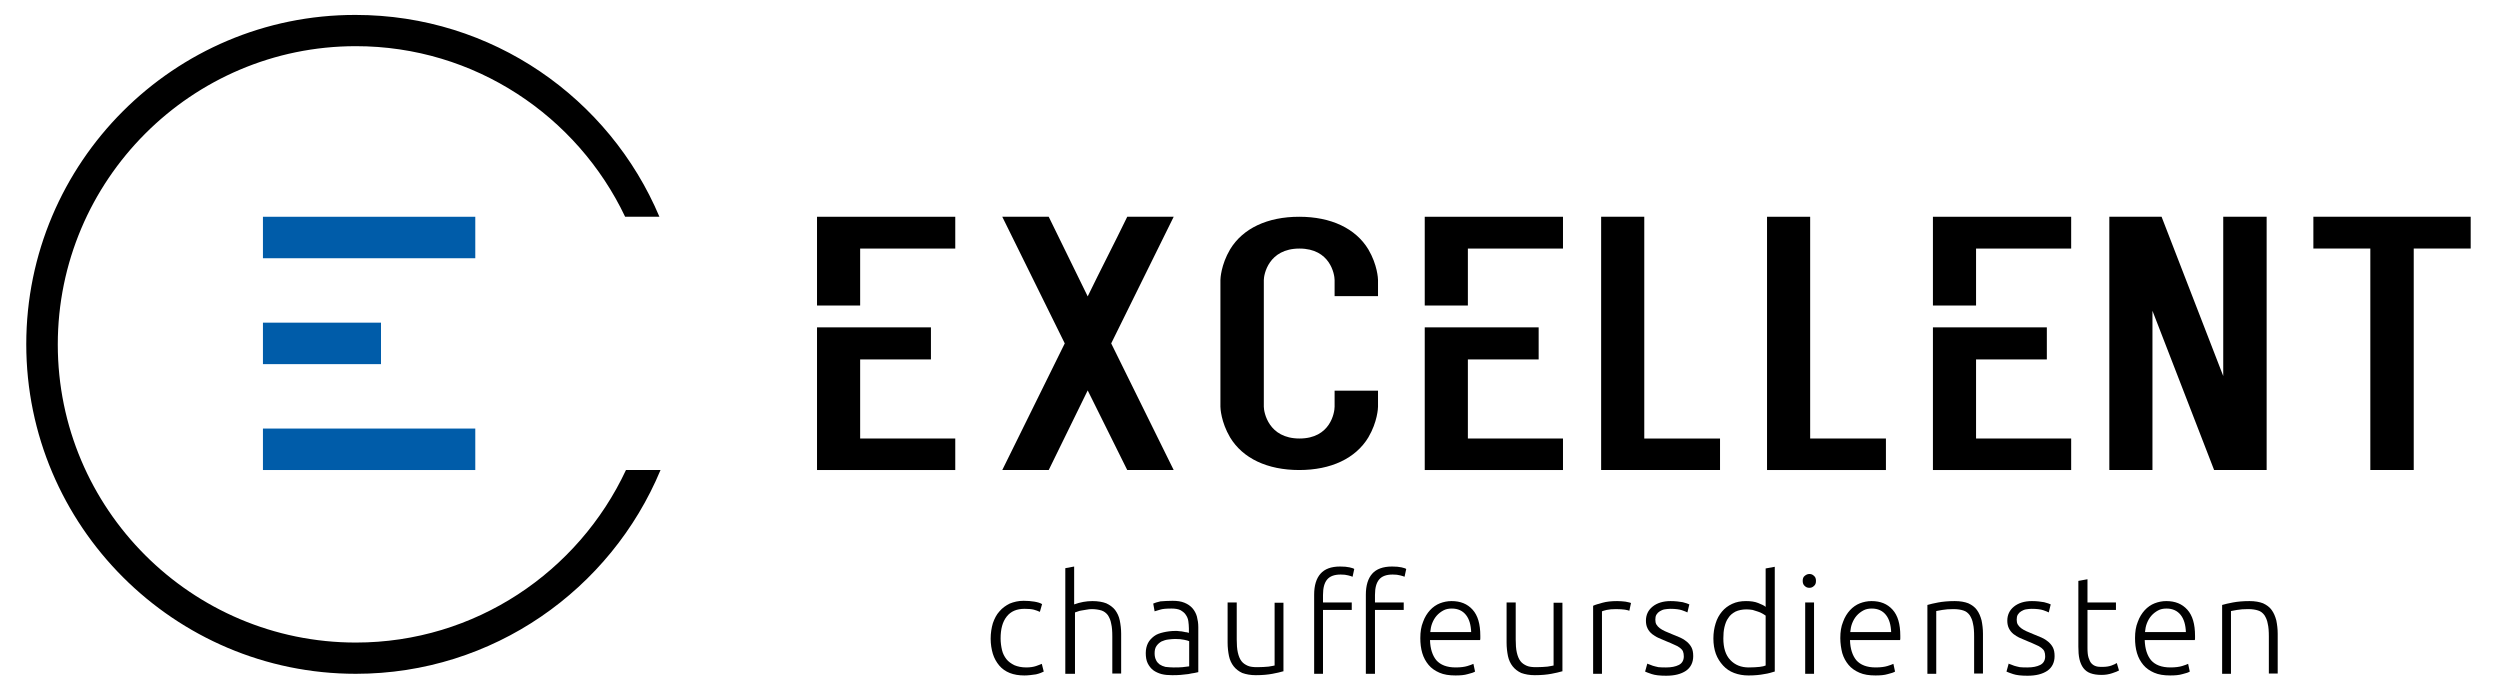 <?xml version="1.0" encoding="UTF-8"?> <svg xmlns="http://www.w3.org/2000/svg" xmlns:xlink="http://www.w3.org/1999/xlink" version="1.1" id="Laag_1" x="0px" y="0px" viewBox="0 0 904.2 251.5" style="enable-background:new 0 0 904.2 251.5;" xml:space="preserve"> <style type="text/css"> .st0{fill:#005CA9;} </style> <g> <rect x="95.1" y="78.4" class="st0" width="76.8" height="15"></rect> <rect x="95.1" y="155" class="st0" width="76.8" height="15"></rect> <rect x="95.1" y="116.7" class="st0" width="42.7" height="15"></rect> </g> <g> <g> <path d="M401.9,124.2l22.6,45.8h-16.8l-14.3-28.8L379.3,170h-16.8l22.6-45.8l-22.6-45.8h16.8l14.1,28.8 c4.7-9.7,9.6-19.1,14.3-28.8h16.8L401.9,124.2z"></path> <path d="M444.9,158.2c-3.3-5.6-3.5-10.6-3.5-11.1v-45.8c0-0.5,0.2-5.5,3.5-11.1c4.6-7.6,13.5-11.8,25-11.8 c11.5,0,20.4,4.2,25,11.8c3.3,5.6,3.5,10.6,3.5,11.1v5.8h-15.7v-5.8c0-2.1-1.6-11.4-12.7-11.4c-11.2,0-12.9,9.4-12.9,11.4v45.8 c0,2,1.7,11.5,12.9,11.5c11.2,0,12.7-9.4,12.7-11.5v-5.8h15.7v5.8c0,0.5-0.2,5.5-3.5,11.1c-4.6,7.6-13.5,11.8-25,11.8 C458.4,170,449.5,165.8,444.9,158.2z"></path> <path d="M622.1,158.6V170h-43V78.4h15.6v80.2H622.1z"></path> <path d="M682.1,158.6V170h-43V78.4h15.6v80.2H682.1z"></path> <path d="M819.8,170h-19l-22.3-57.6V170h-15.6V78.4h18.9l22.3,57.6V78.4h15.7V170z"></path> <path d="M893.6,89.9H873V170h-15.7V89.9h-20.6V78.4h56.9V89.9z"></path> </g> <g> <polygon points="515.3,78.4 515.3,110.5 530.9,110.5 530.9,89.9 565.3,89.9 565.3,78.4 "></polygon> <polygon points="530.9,130 556.5,130 556.5,118.4 530.9,118.4 530.9,118.4 515.3,118.4 515.3,170 565.3,170 565.3,158.6 530.9,158.6 "></polygon> </g> <g> <polygon points="311.1,130 336.7,130 336.7,118.4 311.1,118.4 311.1,118.4 295.5,118.4 295.5,170 345.5,170 345.5,158.6 311.1,158.6 "></polygon> <polygon points="295.5,78.4 295.5,110.5 311.1,110.5 311.1,89.9 345.5,89.9 345.5,78.4 "></polygon> </g> <g> <polygon points="714.7,130 740.3,130 740.3,118.4 714.7,118.4 714.7,118.4 699.1,118.4 699.1,170 749.1,170 749.1,158.6 714.7,158.6 "></polygon> <polygon points="699.1,78.4 699.1,110.5 714.7,110.5 714.7,89.9 749.1,89.9 749.1,78.4 "></polygon> </g> </g> <path d="M226.4,170c-17.2,36.8-54.5,62.4-97.7,62.4c-59.5,0-107.8-48.4-107.8-107.8S69.2,16.7,128.7,16.7c43,0,80.1,25.3,97.4,61.7 h12.4c-18.1-42.9-60.5-73-109.9-73C62.9,5.3,9.5,58.8,9.5,124.5s53.5,119.2,119.2,119.2c49.6,0,92.2-30.5,110.2-73.7H226.4z"></path> <g> <path d="M370.5,244.3c-2,0-3.8-0.3-5.3-0.9c-1.5-0.6-2.8-1.5-3.8-2.7c-1-1.2-1.8-2.6-2.3-4.2c-0.5-1.7-0.8-3.5-0.8-5.5 c0-2,0.3-3.9,0.8-5.6c0.6-1.7,1.3-3.1,2.4-4.3c1-1.2,2.3-2.1,3.7-2.8c1.5-0.6,3.1-1,5-1c1.4,0,2.7,0.1,3.9,0.3 c1.2,0.2,2.2,0.5,2.8,0.9l-0.8,2.8c-0.7-0.3-1.4-0.6-2.2-0.8c-0.8-0.2-2-0.3-3.3-0.3c-2.9,0-5,0.9-6.5,2.8 c-1.5,1.9-2.2,4.5-2.2,7.9c0,1.5,0.2,2.9,0.5,4.2c0.3,1.3,0.9,2.4,1.6,3.3c0.7,0.9,1.7,1.6,2.9,2.2c1.2,0.5,2.6,0.8,4.3,0.8 c1.4,0,2.6-0.2,3.5-0.5c0.9-0.3,1.6-0.6,2.1-0.8l0.7,2.8c-0.6,0.3-1.5,0.7-2.8,1C373.3,244.1,371.9,244.3,370.5,244.3z"></path> <path d="M385.3,243.7v-38.2l3.2-0.6v13.7c1.1-0.4,2.2-0.7,3.3-0.9c1.1-0.2,2.2-0.3,3.3-0.3c2,0,3.7,0.3,5,0.8 c1.3,0.6,2.4,1.4,3.2,2.4c0.8,1.1,1.4,2.3,1.7,3.8c0.3,1.5,0.5,3.1,0.5,4.8v14.4h-3.2v-13.4c0-1.8-0.1-3.4-0.4-4.6 c-0.2-1.3-0.7-2.3-1.2-3.1c-0.6-0.8-1.4-1.4-2.3-1.7c-1-0.3-2.2-0.5-3.6-0.5c-0.6,0-1.2,0.1-1.8,0.2c-0.6,0.1-1.3,0.2-1.8,0.3 c-0.6,0.1-1.1,0.2-1.5,0.4c-0.4,0.1-0.7,0.2-0.9,0.3v22.2H385.3z"></path> <path d="M424.1,217.3c1.7,0,3.1,0.2,4.3,0.7s2.1,1.1,2.9,2c0.7,0.8,1.3,1.9,1.6,3c0.3,1.2,0.5,2.4,0.5,3.8v16.3 c-0.3,0.1-0.8,0.2-1.4,0.3c-0.6,0.1-1.4,0.2-2.2,0.4c-0.8,0.1-1.8,0.2-2.8,0.3c-1,0.1-2.1,0.1-3.1,0.1c-1.4,0-2.6-0.1-3.8-0.4 c-1.1-0.3-2.2-0.8-3-1.4c-0.8-0.6-1.5-1.5-2-2.5c-0.5-1-0.7-2.3-0.7-3.7c0-1.4,0.3-2.6,0.8-3.6c0.5-1,1.3-1.8,2.2-2.5 s2.1-1.1,3.4-1.4c1.3-0.3,2.8-0.5,4.3-0.5c0.5,0,1,0,1.5,0.1c0.5,0,1,0.1,1.5,0.2c0.5,0.1,0.9,0.2,1.2,0.2c0.3,0.1,0.6,0.2,0.7,0.2 v-1.6c0-0.9-0.1-1.8-0.2-2.6c-0.1-0.8-0.4-1.6-0.9-2.3c-0.4-0.7-1.1-1.2-1.9-1.7c-0.8-0.4-1.9-0.6-3.2-0.6c-1.9,0-3.3,0.1-4.2,0.4 s-1.6,0.5-2,0.6l-0.5-2.8c0.6-0.3,1.4-0.5,2.6-0.8C421,217.4,422.5,217.3,424.1,217.3z M424.4,241.4c1.3,0,2.4,0,3.3-0.1 c1-0.1,1.8-0.2,2.4-0.3v-9.1c-0.4-0.2-0.9-0.3-1.8-0.5s-1.9-0.3-3.3-0.3c-0.8,0-1.6,0.1-2.5,0.2c-0.9,0.1-1.7,0.4-2.4,0.7 c-0.7,0.4-1.3,0.9-1.8,1.6c-0.5,0.7-0.7,1.6-0.7,2.7c0,1,0.2,1.8,0.5,2.4c0.3,0.7,0.8,1.2,1.3,1.6c0.6,0.4,1.3,0.7,2.1,0.9 C422.5,241.3,423.4,241.4,424.4,241.4z"></path> <path d="M464.1,242.8c-1,0.3-2.3,0.6-3.9,0.9c-1.6,0.3-3.6,0.5-6,0.5c-1.9,0-3.5-0.3-4.9-0.8c-1.3-0.6-2.3-1.4-3.1-2.4 s-1.4-2.3-1.7-3.7c-0.3-1.5-0.5-3.1-0.5-4.9v-14.5h3.3v13.4c0,1.8,0.1,3.4,0.4,4.7c0.3,1.3,0.7,2.3,1.3,3.1 c0.6,0.8,1.4,1.3,2.3,1.7c0.9,0.4,2.1,0.5,3.5,0.5c1.5,0,2.9-0.1,4-0.2c1.1-0.2,1.9-0.3,2.2-0.4v-22.7h3.2V242.8z"></path> <path d="M484.7,204.9c1.4,0,2.5,0.1,3.4,0.3c0.9,0.2,1.5,0.4,1.7,0.6l-0.6,2.8c-0.4-0.2-0.9-0.3-1.6-0.5s-1.6-0.3-2.7-0.3 c-2.3,0-3.9,0.6-4.9,1.8c-1,1.2-1.5,3-1.5,5.6v2.7h10.4v2.7h-10.4v23.1h-3.2v-28.6c0-3.4,0.8-5.9,2.3-7.6 C479.1,205.8,481.4,204.9,484.7,204.9z M503.5,204.9c1.4,0,2.5,0.1,3.4,0.3c0.9,0.2,1.5,0.4,1.7,0.6l-0.6,2.8 c-0.4-0.2-0.9-0.3-1.6-0.5c-0.7-0.2-1.6-0.3-2.7-0.3c-2.3,0-3.9,0.6-4.9,1.8c-1,1.2-1.5,3-1.5,5.6v2.7h10.4v2.7h-10.4v23.1H494 v-28.6c0-3.4,0.8-5.9,2.3-7.6C497.8,205.8,500.2,204.9,503.5,204.9z"></path> <path d="M513.7,230.8c0-2.3,0.3-4.2,1-5.9c0.6-1.7,1.5-3.1,2.5-4.2c1-1.1,2.3-2,3.6-2.5c1.3-0.5,2.7-0.8,4.2-0.8 c3.2,0,5.7,1,7.6,3.1c1.9,2.1,2.8,5.2,2.8,9.5c0,0.3,0,0.5,0,0.8c0,0.3,0,0.5-0.1,0.7h-18.1c0.1,3.2,0.9,5.6,2.3,7.3 c1.5,1.7,3.8,2.6,7,2.6c1.8,0,3.2-0.2,4.2-0.5c1-0.3,1.8-0.6,2.2-0.8l0.6,2.8c-0.5,0.3-1.3,0.6-2.6,0.9c-1.3,0.4-2.8,0.5-4.5,0.5 c-2.3,0-4.2-0.3-5.8-1c-1.6-0.7-2.9-1.6-3.9-2.8c-1-1.2-1.8-2.6-2.3-4.3S513.7,232.7,513.7,230.8z M532.1,228.7 c-0.1-2.7-0.7-4.8-1.9-6.3c-1.2-1.5-2.9-2.3-5.1-2.3c-1.2,0-2.2,0.2-3.1,0.7c-0.9,0.5-1.7,1.1-2.4,1.9c-0.7,0.8-1.2,1.7-1.6,2.7 s-0.6,2.1-0.7,3.2H532.1z"></path> <path d="M565,242.8c-1,0.3-2.3,0.6-3.9,0.9c-1.6,0.3-3.6,0.5-6,0.5c-1.9,0-3.5-0.3-4.9-0.8c-1.3-0.6-2.3-1.4-3.1-2.4 c-0.8-1-1.4-2.3-1.7-3.7c-0.3-1.5-0.5-3.1-0.5-4.9v-14.5h3.3v13.4c0,1.8,0.1,3.4,0.4,4.7c0.3,1.3,0.7,2.3,1.3,3.1 c0.6,0.8,1.4,1.3,2.3,1.7c0.9,0.4,2.1,0.5,3.5,0.5c1.5,0,2.9-0.1,4-0.2c1.1-0.2,1.9-0.3,2.2-0.4v-22.7h3.2V242.8z"></path> <path d="M584.9,217.4c1.1,0,2.1,0.1,3,0.2c0.9,0.2,1.6,0.3,2,0.5l-0.6,2.8c-0.3-0.1-0.8-0.3-1.6-0.4c-0.8-0.1-1.9-0.2-3.2-0.2 c-1.4,0-2.5,0.1-3.4,0.3c-0.9,0.2-1.4,0.4-1.7,0.5v22.6h-3.2v-24.6c0.8-0.4,2-0.7,3.4-1.1S582.8,217.4,584.9,217.4z"></path> <path d="M602.6,241.4c1.9,0,3.4-0.3,4.6-0.9c1.2-0.6,1.8-1.7,1.8-3.1c0-0.7-0.1-1.3-0.3-1.8c-0.2-0.5-0.6-0.9-1.1-1.3 c-0.5-0.4-1.2-0.8-2-1.1c-0.8-0.4-1.8-0.8-3-1.3c-1-0.4-1.9-0.8-2.8-1.2c-0.9-0.4-1.6-0.9-2.3-1.4c-0.7-0.6-1.2-1.2-1.6-2 s-0.6-1.7-0.6-2.8c0-2.1,0.8-3.8,2.4-5.1c1.6-1.3,3.8-2,6.5-2c1.8,0,3.2,0.2,4.4,0.4c1.2,0.3,2,0.6,2.4,0.8l-0.7,2.9 c-0.4-0.2-1.1-0.5-2-0.8c-0.9-0.3-2.3-0.5-4.2-0.5c-0.7,0-1.4,0.1-2.1,0.2c-0.6,0.1-1.2,0.4-1.7,0.7c-0.5,0.3-0.9,0.7-1.2,1.2 c-0.3,0.5-0.4,1.1-0.4,1.8c0,0.7,0.1,1.3,0.4,1.8c0.3,0.5,0.7,0.9,1.2,1.3c0.5,0.4,1.1,0.7,1.9,1.1c0.7,0.3,1.6,0.7,2.6,1.1 c1,0.4,2,0.8,2.9,1.2c0.9,0.4,1.7,0.9,2.4,1.5c0.7,0.6,1.3,1.3,1.7,2.1c0.4,0.8,0.6,1.8,0.6,3.1c0,2.3-0.9,4.1-2.6,5.3 c-1.8,1.2-4.1,1.8-7.2,1.8c-2.3,0-4-0.2-5.2-0.6c-1.2-0.4-2-0.7-2.4-0.9l0.8-2.9c0.1,0.1,0.3,0.2,0.7,0.3c0.3,0.1,0.8,0.3,1.3,0.5 c0.6,0.2,1.2,0.3,2,0.5C600.7,241.4,601.6,241.4,602.6,241.4z"></path> <path d="M641.8,242.9c-1,0.3-2.2,0.7-3.7,0.9c-1.5,0.3-3.4,0.5-5.7,0.5c-1.9,0-3.6-0.3-5.2-0.9c-1.6-0.6-2.9-1.5-4-2.7 c-1.1-1.2-2-2.6-2.6-4.2c-0.6-1.7-0.9-3.5-0.9-5.6c0-2,0.3-3.8,0.8-5.4c0.5-1.7,1.3-3.1,2.3-4.3c1-1.2,2.2-2.1,3.7-2.8s3.1-1,5-1 c1.7,0,3.2,0.2,4.4,0.7c1.2,0.5,2.2,0.9,2.7,1.4v-13.9l3.3-0.6V242.9z M638.5,222.6c-0.3-0.2-0.7-0.5-1.1-0.7 c-0.5-0.3-1-0.5-1.6-0.7c-0.6-0.2-1.2-0.4-1.9-0.6c-0.7-0.1-1.4-0.2-2.2-0.2c-1.6,0-2.9,0.3-4,0.8c-1.1,0.6-2,1.3-2.6,2.3 c-0.7,0.9-1.1,2.1-1.4,3.3c-0.3,1.3-0.4,2.6-0.4,4.1c0,3.4,0.8,6,2.5,7.8c1.7,1.8,3.9,2.7,6.7,2.7c1.6,0,2.9-0.1,3.9-0.2 c1-0.1,1.7-0.3,2.2-0.5V222.6z"></path> <path d="M656.8,210.1c0,0.8-0.2,1.4-0.7,1.8c-0.5,0.5-1,0.7-1.7,0.7c-0.7,0-1.2-0.2-1.7-0.7c-0.5-0.4-0.7-1.1-0.7-1.8 c0-0.8,0.2-1.4,0.7-1.8c0.5-0.4,1-0.7,1.7-0.7c0.7,0,1.2,0.2,1.7,0.7C656.6,208.7,656.8,209.3,656.8,210.1z M656.1,243.7h-3.2 v-25.8h3.2V243.7z"></path> <path d="M665.6,230.8c0-2.3,0.3-4.2,1-5.9c0.6-1.7,1.5-3.1,2.5-4.2c1-1.1,2.3-2,3.6-2.5c1.3-0.5,2.7-0.8,4.2-0.8 c3.2,0,5.7,1,7.6,3.1c1.9,2.1,2.8,5.2,2.8,9.5c0,0.3,0,0.5,0,0.8c0,0.3,0,0.5-0.1,0.7h-18.1c0.1,3.2,0.9,5.6,2.3,7.3 c1.5,1.7,3.8,2.6,7,2.6c1.8,0,3.2-0.2,4.2-0.5c1-0.3,1.8-0.6,2.2-0.8l0.6,2.8c-0.5,0.3-1.3,0.6-2.6,0.9c-1.3,0.4-2.8,0.5-4.5,0.5 c-2.3,0-4.2-0.3-5.8-1c-1.6-0.7-2.9-1.6-3.9-2.8c-1-1.2-1.8-2.6-2.3-4.3C665.9,234.6,665.6,232.7,665.6,230.8z M684,228.7 c-0.1-2.7-0.7-4.8-1.9-6.3c-1.2-1.5-2.9-2.3-5.1-2.3c-1.2,0-2.2,0.2-3.1,0.7c-0.9,0.5-1.7,1.1-2.4,1.9c-0.7,0.8-1.2,1.7-1.6,2.7 s-0.6,2.1-0.7,3.2H684z"></path> <path d="M697.1,218.8c1-0.3,2.3-0.6,3.9-0.9c1.6-0.3,3.6-0.5,6-0.5c2,0,3.6,0.3,4.9,0.8c1.3,0.6,2.4,1.4,3.1,2.4 c0.8,1.1,1.3,2.3,1.7,3.8c0.3,1.5,0.5,3.1,0.5,4.8v14.4H714v-13.4c0-1.8-0.1-3.4-0.4-4.6c-0.2-1.3-0.7-2.3-1.2-3.1 c-0.6-0.8-1.3-1.4-2.3-1.7c-0.9-0.3-2.1-0.5-3.6-0.5c-1.5,0-2.9,0.1-4,0.3c-1.1,0.2-1.8,0.3-2.2,0.4v22.7h-3.2V218.8z"></path> <path d="M733.3,241.4c1.9,0,3.4-0.3,4.6-0.9c1.2-0.6,1.8-1.7,1.8-3.1c0-0.7-0.1-1.3-0.3-1.8c-0.2-0.5-0.6-0.9-1.1-1.3 c-0.5-0.4-1.2-0.8-2-1.1c-0.8-0.4-1.8-0.8-3-1.3c-1-0.4-1.9-0.8-2.8-1.2c-0.9-0.4-1.6-0.9-2.3-1.4c-0.7-0.6-1.2-1.2-1.6-2 s-0.6-1.7-0.6-2.8c0-2.1,0.8-3.8,2.4-5.1c1.6-1.3,3.8-2,6.5-2c1.8,0,3.2,0.2,4.4,0.4c1.2,0.3,2,0.6,2.4,0.8l-0.7,2.9 c-0.4-0.2-1.1-0.5-2-0.8c-0.9-0.3-2.3-0.5-4.2-0.5c-0.7,0-1.4,0.1-2.1,0.2c-0.6,0.1-1.2,0.4-1.7,0.7c-0.5,0.3-0.9,0.7-1.2,1.2 c-0.3,0.5-0.4,1.1-0.4,1.8c0,0.7,0.1,1.3,0.4,1.8c0.3,0.5,0.7,0.9,1.2,1.3c0.5,0.4,1.1,0.7,1.9,1.1c0.7,0.3,1.6,0.7,2.6,1.1 c1,0.4,2,0.8,2.9,1.2c0.9,0.4,1.7,0.9,2.4,1.5c0.7,0.6,1.3,1.3,1.7,2.1c0.4,0.8,0.6,1.8,0.6,3.1c0,2.3-0.9,4.1-2.6,5.3 c-1.8,1.2-4.1,1.8-7.2,1.8c-2.3,0-4-0.2-5.2-0.6c-1.2-0.4-2-0.7-2.4-0.9l0.8-2.9c0.1,0.1,0.3,0.2,0.7,0.3c0.3,0.1,0.8,0.3,1.3,0.5 c0.6,0.2,1.2,0.3,2,0.5C731.4,241.4,732.3,241.4,733.3,241.4z"></path> <path d="M755,217.9h10.3v2.7H755v13.7c0,1.5,0.1,2.7,0.4,3.6c0.3,0.9,0.6,1.6,1.1,2.1c0.5,0.5,1,0.8,1.7,1c0.7,0.2,1.4,0.2,2.2,0.2 c1.4,0,2.5-0.2,3.3-0.5c0.8-0.3,1.5-0.6,1.9-0.9l0.8,2.7c-0.5,0.3-1.3,0.6-2.5,1s-2.4,0.6-3.8,0.6c-1.6,0-2.9-0.2-4-0.6 c-1.1-0.4-1.9-1-2.6-1.9c-0.6-0.8-1.1-1.9-1.4-3.2c-0.3-1.3-0.4-2.8-0.4-4.5v-23.8l3.3-0.6V217.9z"></path> <path d="M772.2,230.8c0-2.3,0.3-4.2,1-5.9c0.6-1.7,1.5-3.1,2.5-4.2c1-1.1,2.3-2,3.6-2.5s2.7-0.8,4.2-0.8c3.2,0,5.7,1,7.6,3.1 c1.9,2.1,2.8,5.2,2.8,9.5c0,0.3,0,0.5,0,0.8c0,0.3,0,0.5-0.1,0.7h-18.1c0.1,3.2,0.9,5.6,2.3,7.3c1.5,1.7,3.8,2.6,7,2.6 c1.8,0,3.2-0.2,4.2-0.5c1-0.3,1.8-0.6,2.2-0.8l0.6,2.8c-0.5,0.3-1.3,0.6-2.6,0.9c-1.3,0.4-2.8,0.5-4.5,0.5c-2.3,0-4.2-0.3-5.8-1 c-1.6-0.7-2.9-1.6-3.9-2.8c-1-1.2-1.8-2.6-2.3-4.3S772.2,232.7,772.2,230.8z M790.6,228.7c-0.1-2.7-0.7-4.8-1.9-6.3 c-1.2-1.5-2.9-2.3-5.1-2.3c-1.2,0-2.2,0.2-3.1,0.7c-0.9,0.5-1.7,1.1-2.4,1.9c-0.7,0.8-1.2,1.7-1.6,2.7s-0.6,2.1-0.7,3.2H790.6z"></path> <path d="M803.7,218.8c1-0.3,2.3-0.6,3.9-0.9c1.6-0.3,3.6-0.5,6-0.5c2,0,3.6,0.3,4.9,0.8c1.3,0.6,2.4,1.4,3.1,2.4 c0.8,1.1,1.3,2.3,1.7,3.8c0.3,1.5,0.5,3.1,0.5,4.8v14.4h-3.2v-13.4c0-1.8-0.1-3.4-0.4-4.6c-0.2-1.3-0.7-2.3-1.2-3.1 c-0.6-0.8-1.3-1.4-2.3-1.7c-0.9-0.3-2.1-0.5-3.6-0.5c-1.5,0-2.9,0.1-4,0.3c-1.1,0.2-1.8,0.3-2.2,0.4v22.7h-3.2V218.8z"></path> </g> </svg> 